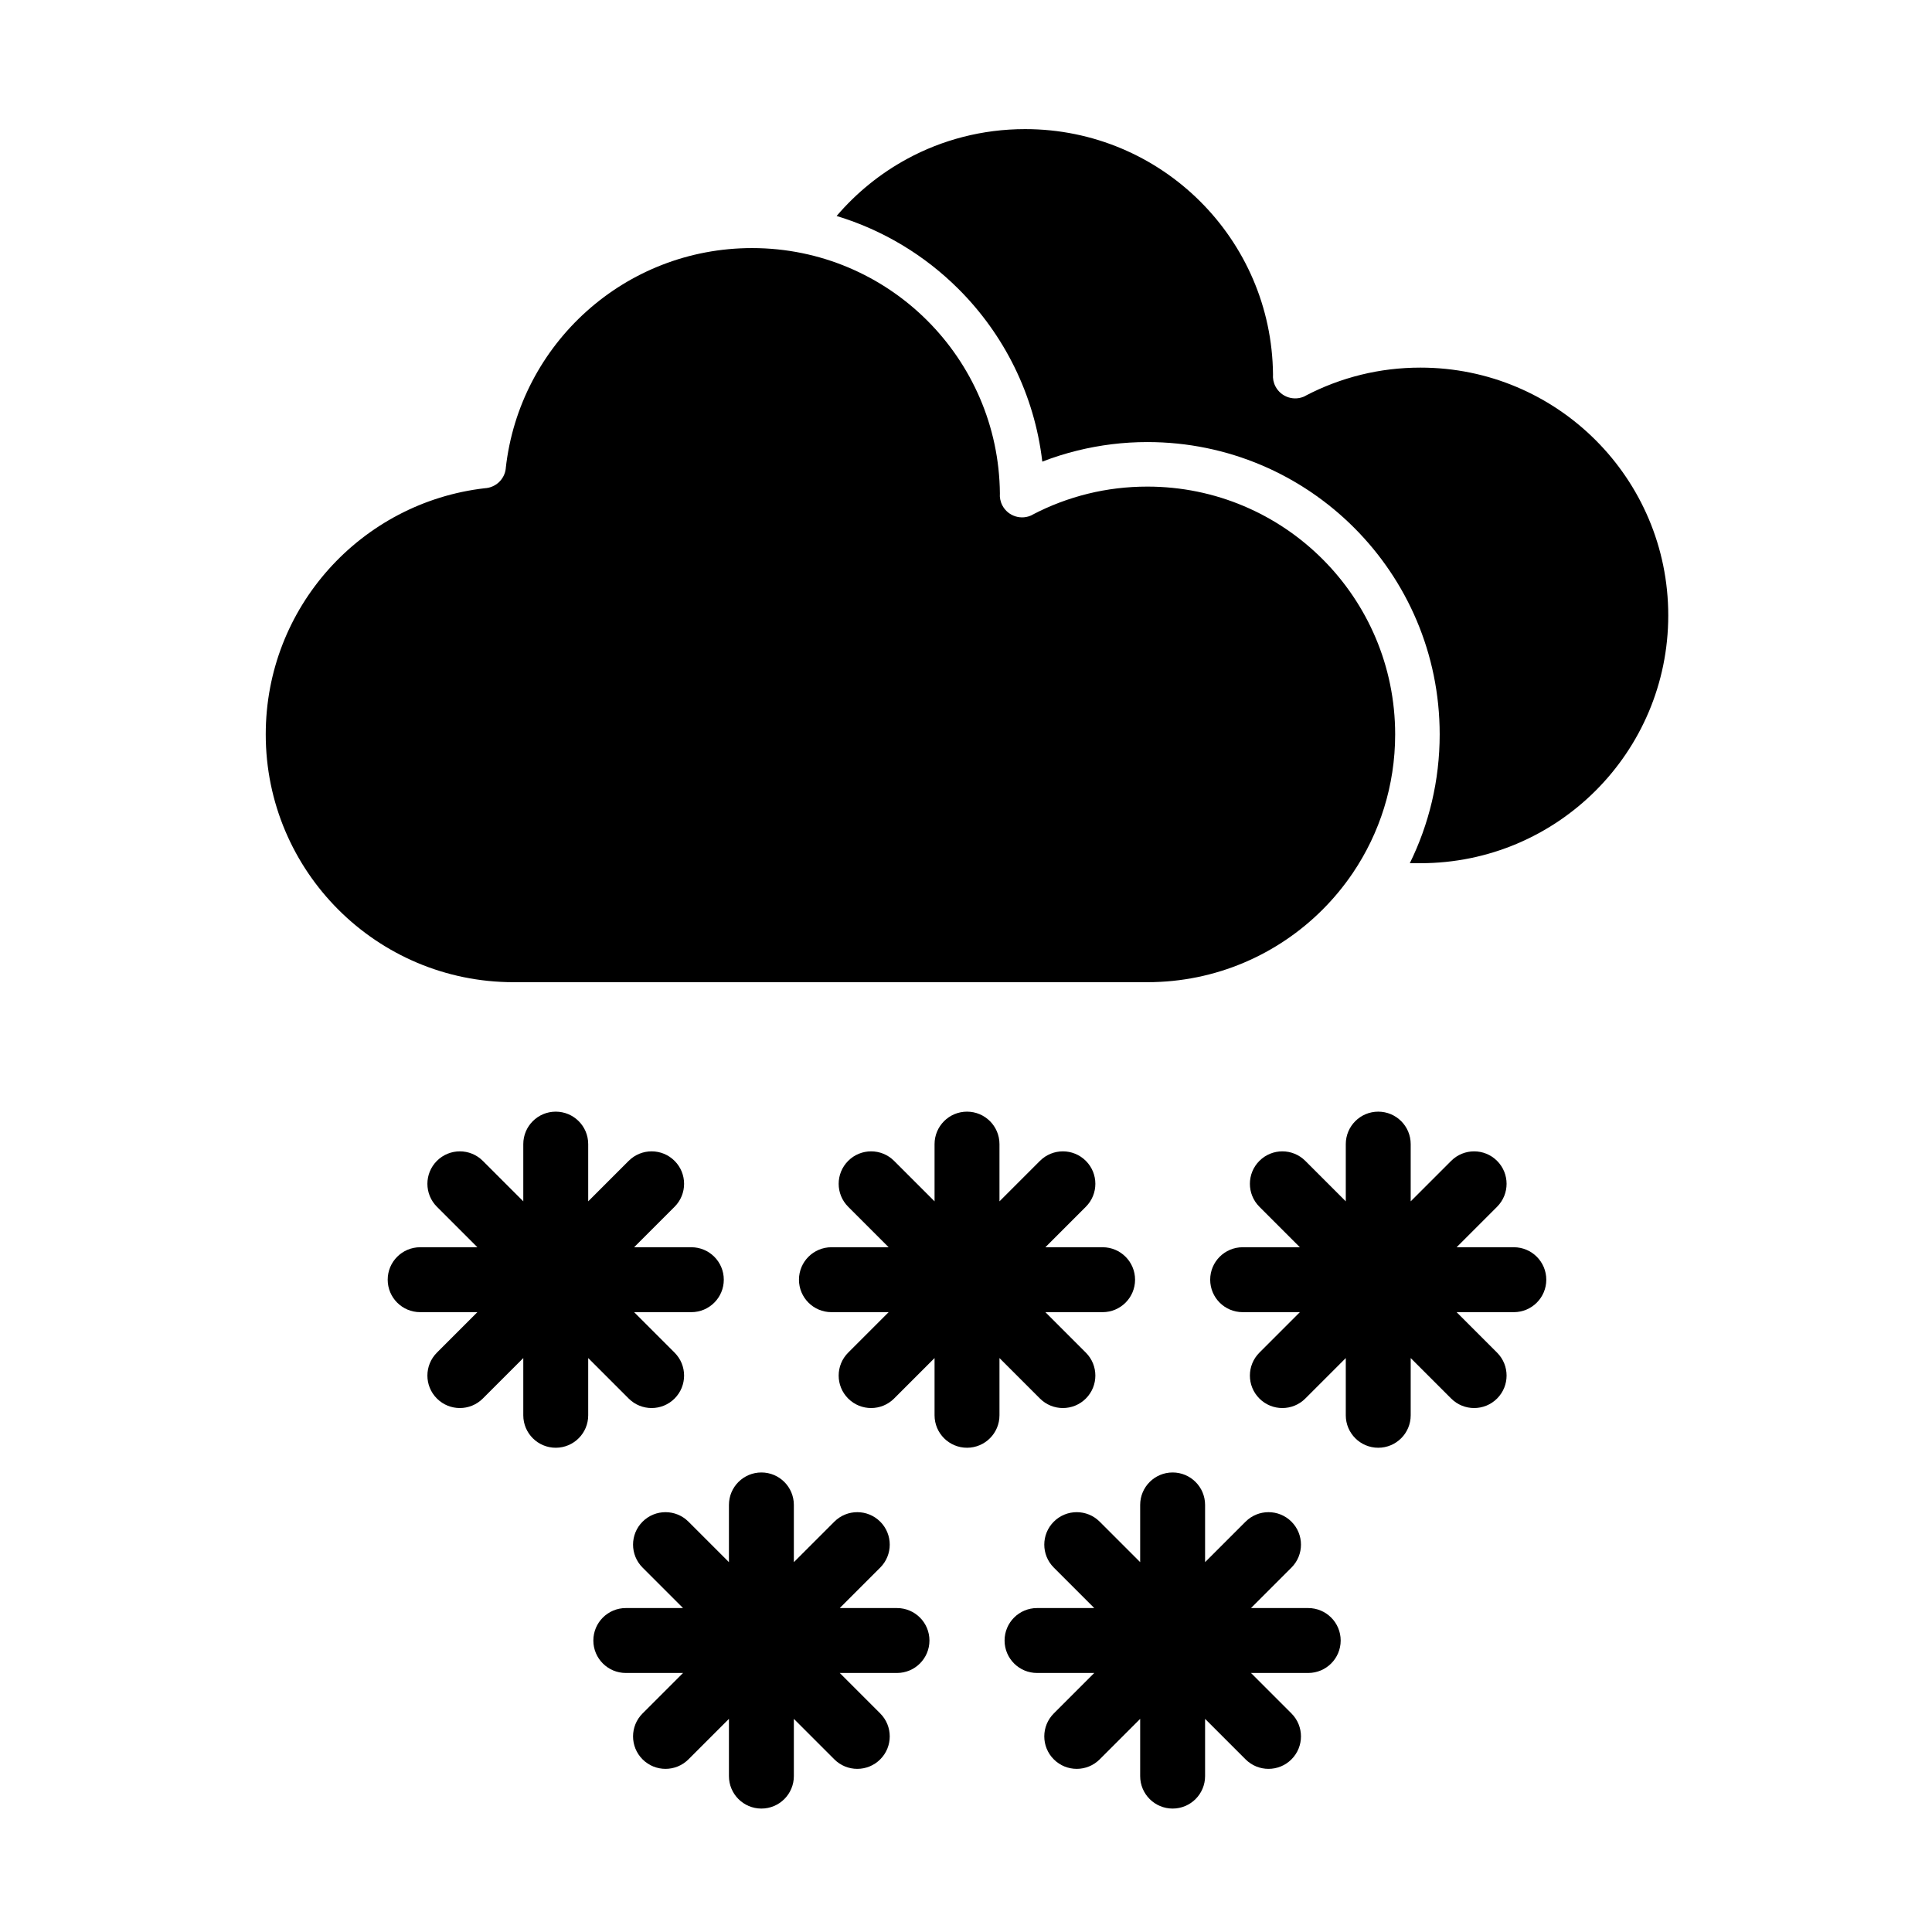 <?xml version="1.0" encoding="UTF-8"?>
<!-- Uploaded to: SVG Repo, www.svgrepo.com, Generator: SVG Repo Mixer Tools -->
<svg fill="#000000" width="800px" height="800px" version="1.1" viewBox="144 144 512 512" xmlns="http://www.w3.org/2000/svg">
 <g>
  <path d="m365.71 201.24c5.227-6.117 11.555-11.266 18.68-15.133 9.27-5.031 19.922-7.891 31.281-7.891 18.117 0 34.512 7.32 46.387 19.16 11.781 11.746 19.125 27.934 19.301 45.828-0.086 1.074 0.117 2.188 0.656 3.215 1.512 2.883 5.078 3.996 7.965 2.484l-0.012-0.02c4.602-2.414 9.551-4.301 14.762-5.582 4.992-1.227 10.254-1.879 15.707-1.879 18.133 0 34.551 7.352 46.434 19.234 11.883 11.883 19.234 28.301 19.234 46.434s-7.352 34.551-19.234 46.434c-11.883 11.883-28.301 19.234-46.434 19.234h-2.82c5.066-10.301 7.914-21.891 7.914-34.145 0-21.391-8.672-40.758-22.688-54.773-14.02-14.02-33.383-22.688-54.773-22.688-6.344 0-12.547 0.777-18.523 2.246-3.188 0.781-6.301 1.766-9.328 2.938-2.078-17.809-10.188-33.766-22.234-45.777-8.906-8.875-19.941-15.594-32.273-19.32z"/>
  <path d="m448.08 404.29c18.129-0.004 34.539-7.352 46.418-19.234 2.949-2.949 5.617-6.176 7.965-9.637l0.078-0.117c7.066-10.473 11.191-23.094 11.191-36.68 0-18.133-7.352-34.551-19.234-46.434-11.883-11.883-28.301-19.234-46.434-19.234-5.457 0-10.719 0.652-15.711 1.879-5.211 1.281-10.16 3.168-14.762 5.582l0.012 0.02c-2.883 1.512-6.449 0.402-7.965-2.484-0.539-1.027-0.746-2.141-0.656-3.219-0.176-17.895-7.519-34.082-19.301-45.828-11.875-11.84-28.27-19.16-46.383-19.16-16.84 0-32.18 6.312-43.781 16.695-11.738 10.504-19.676 25.176-21.492 41.699h0.012c-0.32 2.914-2.711 5.094-5.547 5.246-16.391 1.887-30.938 9.797-41.371 21.457-10.383 11.602-16.695 26.941-16.695 43.781 0 18.133 7.352 34.551 19.234 46.434 11.883 11.883 28.301 19.234 46.434 19.234z"/>
  <path d="m354.38 542.82c0-4.75-3.852-8.602-8.602-8.602s-8.602 3.852-8.602 8.602v15.168l-10.727-10.727c-3.359-3.359-8.805-3.359-12.164 0s-3.359 8.805 0 12.164l10.727 10.727h-15.168c-4.75 0-8.602 3.852-8.602 8.602s3.852 8.602 8.602 8.602h15.168l-10.727 10.727c-3.359 3.359-3.359 8.805 0 12.164s8.805 3.359 12.164 0l10.727-10.727v15.168c0 4.75 3.852 8.602 8.602 8.602s8.602-3.852 8.602-8.602v-15.168l10.727 10.727c3.359 3.359 8.805 3.359 12.164 0s3.359-8.805 0-12.164l-10.727-10.727h15.168c4.75 0 8.602-3.852 8.602-8.602s-3.852-8.602-8.602-8.602h-15.168l10.727-10.727c3.359-3.359 3.359-8.805 0-12.164s-8.805-3.359-12.164 0l-10.727 10.727z"/>
  <path d="m463.36 542.82c0-4.75-3.852-8.602-8.602-8.602s-8.602 3.852-8.602 8.602v15.168l-10.727-10.727c-3.359-3.359-8.805-3.359-12.164 0s-3.359 8.805 0 12.164l10.727 10.727h-15.168c-4.75 0-8.602 3.852-8.602 8.602s3.852 8.602 8.602 8.602h15.168l-10.727 10.727c-3.359 3.359-3.359 8.805 0 12.164s8.805 3.359 12.164 0l10.727-10.727v15.168c0 4.75 3.852 8.602 8.602 8.602s8.602-3.852 8.602-8.602v-15.168l10.727 10.727c3.359 3.359 8.805 3.359 12.164 0s3.359-8.805 0-12.164l-10.727-10.727h15.168c4.75 0 8.602-3.852 8.602-8.602s-3.852-8.602-8.602-8.602h-15.168l10.727-10.727c3.359-3.359 3.359-8.805 0-12.164s-8.805-3.359-12.164 0l-10.727 10.727z"/>
  <path d="m408.87 447.2c0-4.75-3.852-8.602-8.602-8.602s-8.602 3.852-8.602 8.602v15.168l-10.727-10.727c-3.359-3.359-8.805-3.359-12.164 0-3.359 3.359-3.359 8.805 0 12.164l10.727 10.727h-15.168c-4.75 0-8.602 3.852-8.602 8.602s3.852 8.602 8.602 8.602h15.168l-10.727 10.727c-3.359 3.359-3.359 8.805 0 12.164 3.359 3.359 8.805 3.359 12.164 0l10.727-10.727v15.168c0 4.75 3.852 8.602 8.602 8.602s8.602-3.852 8.602-8.602v-15.168l10.727 10.727c3.359 3.359 8.805 3.359 12.164 0 3.359-3.359 3.359-8.805 0-12.164l-10.727-10.727h15.168c4.75 0 8.602-3.852 8.602-8.602s-3.852-8.602-8.602-8.602h-15.168l10.727-10.727c3.359-3.359 3.359-8.805 0-12.164-3.359-3.359-8.805-3.359-12.164 0l-10.727 10.727z"/>
  <path d="m299.88 447.2c0-4.75-3.852-8.602-8.602-8.602s-8.602 3.852-8.602 8.602v15.168l-10.727-10.727c-3.359-3.359-8.805-3.359-12.164 0-3.359 3.359-3.359 8.805 0 12.164l10.727 10.727h-15.168c-4.75 0-8.602 3.852-8.602 8.602s3.852 8.602 8.602 8.602h15.168l-10.727 10.727c-3.359 3.359-3.359 8.805 0 12.164 3.359 3.359 8.805 3.359 12.164 0l10.727-10.727v15.168c0 4.75 3.852 8.602 8.602 8.602s8.602-3.852 8.602-8.602v-15.168l10.727 10.727c3.359 3.359 8.805 3.359 12.164 0 3.359-3.359 3.359-8.805 0-12.164l-10.727-10.727h15.168c4.75 0 8.602-3.852 8.602-8.602s-3.852-8.602-8.602-8.602h-15.168l10.727-10.727c3.359-3.359 3.359-8.805 0-12.164-3.359-3.359-8.805-3.359-12.164 0l-10.727 10.727z"/>
  <path d="m517.85 447.2c0-4.75-3.852-8.602-8.602-8.602s-8.602 3.852-8.602 8.602v15.168l-10.727-10.727c-3.359-3.359-8.805-3.359-12.164 0-3.359 3.359-3.359 8.805 0 12.164l10.727 10.727h-15.168c-4.75 0-8.602 3.852-8.602 8.602s3.852 8.602 8.602 8.602h15.168l-10.727 10.727c-3.359 3.359-3.359 8.805 0 12.164 3.359 3.359 8.805 3.359 12.164 0l10.727-10.727v15.168c0 4.75 3.852 8.602 8.602 8.602s8.602-3.852 8.602-8.602v-15.168l10.727 10.727c3.359 3.359 8.805 3.359 12.164 0 3.359-3.359 3.359-8.805 0-12.164l-10.727-10.727h15.168c4.75 0 8.602-3.852 8.602-8.602s-3.852-8.602-8.602-8.602h-15.168l10.727-10.727c3.359-3.359 3.359-8.805 0-12.164-3.359-3.359-8.805-3.359-12.164 0l-10.727 10.727z"/>
 </g>
</svg>
